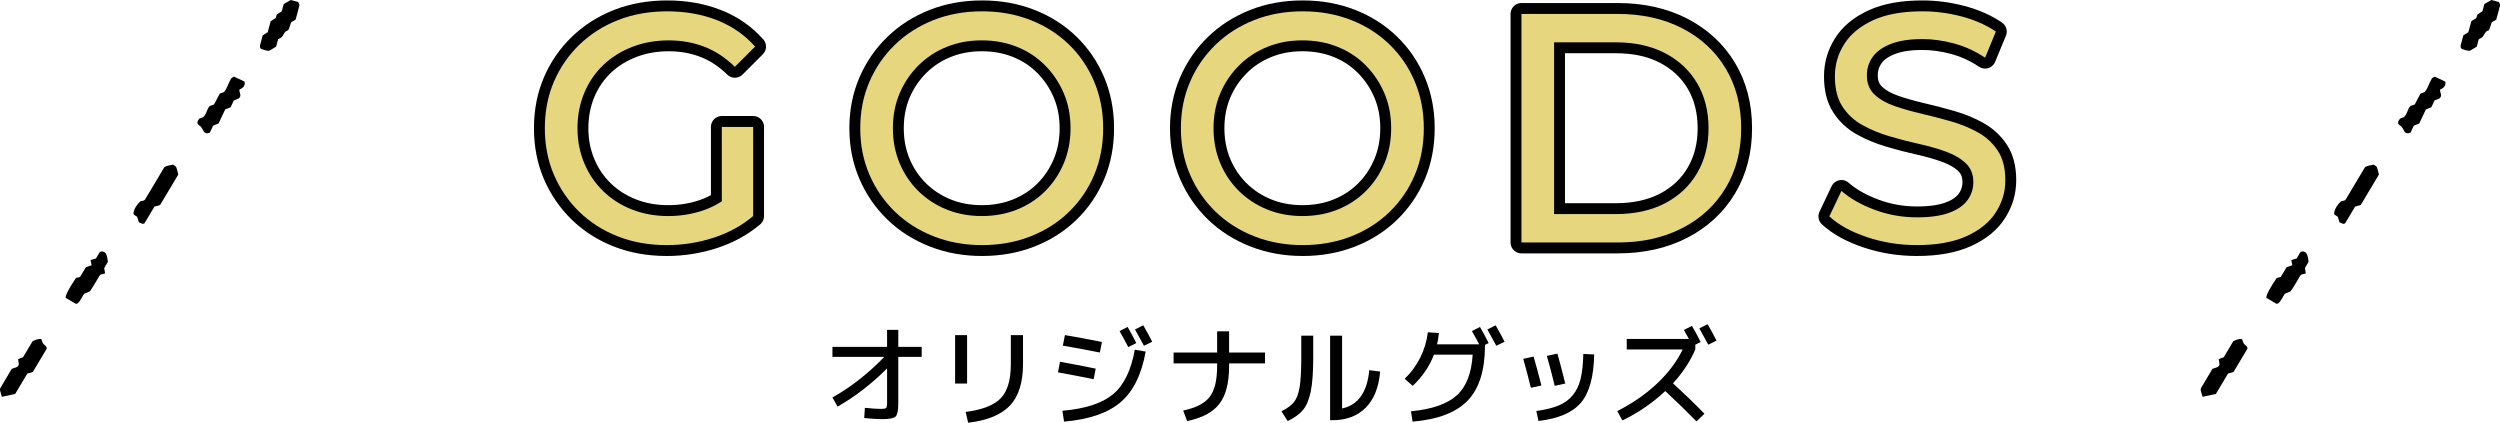 <?xml version="1.0" encoding="UTF-8"?><svg id="_レイヤー_2" xmlns="http://www.w3.org/2000/svg" viewBox="0 0 459.4 77.68"><defs><style>.cls-1{fill:none;stroke:#000;stroke-linecap:round;stroke-linejoin:round;stroke-width:4px;}.cls-2{fill:#e6d67e;}</style></defs><g id="_レイヤー_1-2"><path d="m152.97,63.74h10.04v-3.12h2.06v3.12h4.3v1.84h-4.3v8.56c0,1.28-.16,2.08-.49,2.4s-1.13.48-2.41.48c-.95,0-2.07-.07-3.36-.2l.12-1.88c1.21.13,2.23.2,3.04.2.45,0,.74-.06.86-.18.12-.12.18-.41.18-.88v-6.38c-2.85,2.85-5.89,5.19-9.1,7.02l-.94-1.68c3.41-1.92,6.59-4.41,9.52-7.46h-9.52v-1.84Z"/><path d="m175.51,70.48v-8.9h2.2v8.9h-2.2Zm12.48-8.9v5.3c0,3.4-.8,5.95-2.4,7.64-1.6,1.69-4.16,2.75-7.68,3.16l-.46-1.98c3.11-.41,5.27-1.26,6.48-2.55,1.21-1.29,1.82-3.36,1.82-6.21v-5.36h2.24Z"/><path d="m194.79,66.48c1.8.32,3.99.74,6.56,1.26l-.38,1.94c-2.43-.49-4.61-.91-6.56-1.26l.38-1.94Zm13.74-2.22l2,.34c-.75,4.21-2.28,7.31-4.6,9.3-2.32,1.99-5.79,3.18-10.4,3.58l-.3-2c4.23-.36,7.33-1.38,9.32-3.05,1.99-1.67,3.31-4.4,3.98-8.17Zm-12.84-2.68c1.89.31,4.16.73,6.8,1.26l-.38,1.94c-2.64-.53-4.91-.95-6.8-1.26l.38-1.94Zm10.04-.74l1.48-.76c.56.96,1.09,1.95,1.6,2.96l-1.48.74c-.48-.93-1.01-1.91-1.6-2.94Zm2.84-.3l1.52-.76c.63,1.08,1.17,2.09,1.64,3.02l-1.52.74c-.4-.76-.95-1.76-1.64-3Z"/><path d="m215.66,64.78h8v-3.9h2.2v3.9h6.6v2h-6.6v.5c0,3.07-.59,5.37-1.78,6.92-1.19,1.55-3.17,2.61-5.94,3.18l-.72-1.94c2.35-.49,3.97-1.33,4.88-2.52.91-1.19,1.36-3.07,1.36-5.64v-.5h-8v-2Z"/><path d="m239.12,61.68h2.2v4c0,2.67-.15,4.74-.45,6.23-.3,1.49-.77,2.62-1.41,3.4-.64.78-1.59,1.47-2.84,2.07l-1.14-1.8c1.07-.53,1.84-1.11,2.32-1.72.48-.61.82-1.52,1.02-2.73.2-1.21.3-3.02.3-5.45v-4Zm5.3,0h2.2v13.38c2.95-.63,4.61-2.97,5-7.04l2,.26c-.25,2.89-1.14,5.11-2.66,6.64-1.52,1.53-3.57,2.3-6.14,2.3h-.4v-15.54Z"/><path d="m270.48,60.84l1.48-.76c.56.96,1.09,1.95,1.6,2.96l-.68.34v.1c0,4.55-1.06,7.92-3.17,10.12-2.11,2.2-5.49,3.49-10.13,3.88l-.3-1.9c3.87-.37,6.67-1.35,8.41-2.92s2.72-4.07,2.93-7.48h-7.12c-.81,2.13-2.11,4.04-3.9,5.72l-1.48-1.3c1.19-1.13,2.15-2.44,2.88-3.91.73-1.47,1.19-3.02,1.38-4.63l2.04.14c-.09.8-.21,1.49-.34,2.08h7.74c-.32-.63-.77-1.44-1.34-2.44Zm2.84-.3l1.52-.76c.63,1.08,1.17,2.09,1.64,3.02l-1.52.74c-.4-.76-.95-1.76-1.64-3Z"/><path d="m279.91,65.94l1.9-.42c.48,1.64.96,3.41,1.44,5.32l-1.94.42c-.43-1.76-.89-3.53-1.4-5.32Zm11.04-.9l2,.1c-.08,4.08-.89,7.03-2.43,8.85s-4.14,2.94-7.81,3.37l-.4-1.84c1.65-.23,3-.55,4.05-.98s1.92-1.05,2.61-1.87,1.19-1.83,1.48-3.04c.29-1.21.46-2.74.5-4.59Zm-6.7.36l1.94-.42c.44,1.53.92,3.37,1.44,5.5l-1.94.42c-.41-1.75-.89-3.58-1.44-5.5Z"/><path d="m298.93,64.22v-1.94h11.42c-.23-.43-.53-.97-.92-1.64l1.48-.76c.56.96,1.09,1.95,1.6,2.96l-.98.5v.88c-.93,2.17-2.3,4.25-4.1,6.22,2.01,1.84,3.94,3.7,5.78,5.58l-1.46,1.42c-1.92-1.96-3.83-3.82-5.74-5.58-2.33,2.19-4.96,3.99-7.88,5.4l-.94-1.72c2.83-1.44,5.27-3.13,7.32-5.07,2.05-1.94,3.62-4.02,4.7-6.25h-10.28Zm13.34-3.88l1.52-.76c.63,1.08,1.17,2.09,1.64,3.02l-1.52.74c-.4-.76-.95-1.76-1.64-3Z"/><path class="cls-1" d="m122.5,45.04c-3.24,0-6.22-.53-8.94-1.59-2.72-1.06-5.08-2.56-7.08-4.5-2-1.94-3.56-4.21-4.68-6.81-1.12-2.6-1.68-5.46-1.68-8.58s.56-5.98,1.68-8.58c1.12-2.6,2.69-4.87,4.71-6.81,2.02-1.94,4.39-3.44,7.11-4.5,2.72-1.06,5.72-1.59,9-1.59s6.36.54,9.12,1.62,5.1,2.7,7.02,4.86l-3.72,3.72c-1.72-1.68-3.59-2.91-5.61-3.69-2.02-.78-4.21-1.17-6.57-1.17s-4.63.4-6.69,1.2c-2.06.8-3.84,1.92-5.34,3.36-1.5,1.44-2.66,3.15-3.48,5.13-.82,1.98-1.23,4.13-1.23,6.45s.41,4.41,1.23,6.39c.82,1.98,1.98,3.7,3.48,5.16,1.5,1.46,3.27,2.59,5.31,3.39s4.26,1.2,6.66,1.2c2.24,0,4.39-.35,6.45-1.05,2.06-.7,3.97-1.87,5.73-3.51l3.42,4.56c-2.08,1.76-4.51,3.09-7.29,3.99-2.78.9-5.65,1.35-8.61,1.35Zm10.14-6.12v-15.6h5.76v16.38l-5.76-.78Z"/><path class="cls-1" d="m180.46,45.04c-3.2,0-6.17-.54-8.91-1.62-2.74-1.08-5.11-2.59-7.11-4.53-2-1.94-3.56-4.21-4.68-6.81-1.12-2.6-1.68-5.44-1.68-8.52s.56-5.92,1.68-8.52c1.12-2.6,2.68-4.87,4.68-6.81,2-1.94,4.36-3.45,7.08-4.53,2.72-1.08,5.7-1.62,8.94-1.62s6.16.53,8.88,1.59c2.72,1.06,5.08,2.56,7.08,4.5,2,1.94,3.55,4.22,4.65,6.84,1.1,2.62,1.65,5.47,1.65,8.55s-.55,5.98-1.65,8.58c-1.1,2.6-2.65,4.87-4.65,6.81-2,1.94-4.36,3.44-7.08,4.5-2.72,1.06-5.68,1.59-8.88,1.59Zm-.06-5.34c2.36,0,4.53-.4,6.51-1.2s3.7-1.93,5.16-3.39c1.46-1.46,2.6-3.17,3.42-5.13.82-1.96,1.23-4.1,1.23-6.42s-.41-4.45-1.23-6.39c-.82-1.94-1.96-3.65-3.42-5.13-1.46-1.48-3.18-2.62-5.16-3.42-1.98-.8-4.15-1.2-6.51-1.2s-4.47.4-6.45,1.2c-1.98.8-3.71,1.94-5.19,3.42-1.48,1.48-2.63,3.19-3.45,5.13-.82,1.94-1.23,4.07-1.23,6.39s.41,4.46,1.23,6.42c.82,1.96,1.97,3.67,3.45,5.13,1.48,1.46,3.21,2.59,5.19,3.39s4.13,1.2,6.45,1.2Z"/><path class="cls-1" d="m239.38,45.04c-3.2,0-6.17-.54-8.91-1.62-2.74-1.08-5.11-2.59-7.11-4.53-2-1.94-3.56-4.21-4.68-6.81-1.12-2.6-1.68-5.44-1.68-8.52s.56-5.92,1.68-8.52c1.12-2.6,2.68-4.87,4.68-6.81,2-1.94,4.36-3.45,7.08-4.53s5.7-1.62,8.94-1.62,6.16.53,8.88,1.59c2.72,1.06,5.08,2.56,7.08,4.5,2,1.94,3.55,4.22,4.65,6.84,1.1,2.62,1.65,5.47,1.65,8.55s-.55,5.98-1.65,8.58c-1.1,2.6-2.65,4.87-4.65,6.81-2,1.94-4.36,3.44-7.08,4.5-2.72,1.06-5.68,1.59-8.88,1.59Zm-.06-5.34c2.36,0,4.53-.4,6.51-1.2,1.98-.8,3.7-1.93,5.16-3.39s2.6-3.17,3.42-5.13c.82-1.96,1.23-4.1,1.23-6.42s-.41-4.45-1.23-6.39c-.82-1.94-1.96-3.65-3.42-5.13-1.46-1.48-3.18-2.62-5.16-3.42-1.98-.8-4.15-1.2-6.51-1.2s-4.47.4-6.45,1.2c-1.98.8-3.71,1.94-5.19,3.42-1.48,1.48-2.63,3.19-3.45,5.13-.82,1.94-1.23,4.07-1.23,6.39s.41,4.46,1.23,6.42c.82,1.96,1.97,3.67,3.45,5.13,1.48,1.46,3.21,2.59,5.19,3.39,1.98.8,4.13,1.2,6.45,1.2Z"/><path class="cls-1" d="m279.58,44.56V2.56h17.7c4.48,0,8.43.88,11.85,2.64,3.42,1.76,6.08,4.22,7.98,7.38,1.9,3.16,2.85,6.82,2.85,10.98s-.95,7.82-2.85,10.98c-1.9,3.16-4.56,5.62-7.98,7.38-3.42,1.76-7.37,2.64-11.85,2.64h-17.7Zm6-5.22h11.34c3.48,0,6.49-.66,9.03-1.98,2.54-1.32,4.51-3.17,5.91-5.55,1.4-2.38,2.1-5.13,2.1-8.25s-.7-5.92-2.1-8.28c-1.4-2.36-3.37-4.2-5.91-5.52-2.54-1.32-5.55-1.98-9.03-1.98h-11.34v31.56Z"/><path class="cls-1" d="m352.24,45.04c-3.2,0-6.26-.49-9.18-1.47-2.92-.98-5.22-2.25-6.9-3.81l2.22-4.68c1.6,1.4,3.64,2.56,6.12,3.48,2.48.92,5.06,1.38,7.74,1.38,2.44,0,4.42-.28,5.94-.84,1.52-.56,2.64-1.33,3.36-2.31.72-.98,1.08-2.09,1.08-3.33,0-1.44-.47-2.6-1.41-3.48-.94-.88-2.16-1.59-3.66-2.13s-3.15-1.01-4.95-1.41c-1.8-.4-3.61-.87-5.43-1.41s-3.48-1.23-4.98-2.07c-1.5-.84-2.71-1.97-3.63-3.39-.92-1.42-1.38-3.25-1.38-5.49s.57-4.15,1.71-5.97c1.14-1.82,2.9-3.28,5.28-4.38,2.38-1.1,5.41-1.65,9.09-1.65,2.44,0,4.86.32,7.26.96s4.48,1.56,6.24,2.76l-1.98,4.8c-1.8-1.2-3.7-2.07-5.7-2.61-2-.54-3.94-.81-5.82-.81-2.36,0-4.3.3-5.82.9-1.52.6-2.63,1.4-3.33,2.4-.7,1-1.05,2.12-1.05,3.36,0,1.48.47,2.66,1.41,3.54s2.16,1.58,3.66,2.1c1.5.52,3.15.99,4.95,1.41,1.8.42,3.61.89,5.43,1.41,1.82.52,3.48,1.2,4.98,2.04s2.71,1.96,3.63,3.36c.92,1.4,1.38,3.2,1.38,5.4s-.58,4.09-1.74,5.91-2.95,3.28-5.37,4.38c-2.42,1.1-5.47,1.65-9.15,1.65Z"/><path class="cls-2" d="m122.5,45.04c-3.24,0-6.22-.53-8.94-1.59-2.72-1.06-5.08-2.56-7.08-4.5-2-1.94-3.56-4.21-4.68-6.81-1.12-2.6-1.68-5.46-1.68-8.58s.56-5.98,1.68-8.58c1.12-2.6,2.69-4.87,4.71-6.81,2.02-1.94,4.39-3.44,7.11-4.5,2.72-1.06,5.72-1.59,9-1.59s6.36.54,9.12,1.62,5.1,2.7,7.02,4.86l-3.72,3.72c-1.72-1.68-3.59-2.91-5.61-3.69-2.02-.78-4.21-1.17-6.57-1.17s-4.63.4-6.69,1.2c-2.06.8-3.84,1.92-5.34,3.36-1.5,1.44-2.66,3.15-3.48,5.13-.82,1.98-1.23,4.13-1.23,6.45s.41,4.41,1.23,6.39c.82,1.98,1.98,3.7,3.48,5.16,1.5,1.46,3.27,2.59,5.31,3.39s4.26,1.2,6.66,1.2c2.24,0,4.39-.35,6.45-1.05,2.06-.7,3.97-1.87,5.73-3.51l3.42,4.56c-2.08,1.76-4.51,3.09-7.29,3.99-2.78.9-5.65,1.35-8.61,1.35Zm10.14-6.12v-15.6h5.76v16.38l-5.76-.78Z"/><path class="cls-2" d="m180.46,45.04c-3.2,0-6.17-.54-8.91-1.62-2.74-1.08-5.11-2.59-7.11-4.53-2-1.94-3.56-4.21-4.68-6.81-1.12-2.6-1.68-5.44-1.68-8.52s.56-5.92,1.68-8.52c1.12-2.6,2.68-4.87,4.68-6.81,2-1.94,4.36-3.45,7.08-4.53,2.72-1.08,5.7-1.62,8.94-1.62s6.16.53,8.88,1.59c2.72,1.06,5.08,2.56,7.08,4.5,2,1.94,3.55,4.22,4.65,6.84,1.1,2.62,1.65,5.47,1.65,8.55s-.55,5.98-1.65,8.58c-1.1,2.6-2.65,4.87-4.65,6.81-2,1.94-4.36,3.44-7.08,4.5-2.72,1.06-5.68,1.59-8.88,1.59Zm-.06-5.34c2.36,0,4.53-.4,6.51-1.2s3.7-1.93,5.16-3.39c1.46-1.46,2.6-3.17,3.42-5.13.82-1.96,1.23-4.1,1.23-6.42s-.41-4.45-1.23-6.39c-.82-1.94-1.96-3.65-3.42-5.13-1.46-1.48-3.18-2.62-5.16-3.42-1.98-.8-4.15-1.2-6.51-1.2s-4.47.4-6.45,1.2c-1.98.8-3.71,1.94-5.19,3.42-1.48,1.48-2.63,3.19-3.45,5.13-.82,1.94-1.23,4.07-1.23,6.39s.41,4.46,1.23,6.42c.82,1.96,1.97,3.67,3.45,5.13,1.48,1.46,3.21,2.59,5.19,3.39s4.13,1.2,6.45,1.2Z"/><path class="cls-2" d="m239.38,45.04c-3.2,0-6.17-.54-8.91-1.62-2.74-1.08-5.11-2.59-7.11-4.53-2-1.94-3.56-4.21-4.68-6.81-1.12-2.6-1.68-5.44-1.68-8.52s.56-5.92,1.68-8.52c1.12-2.6,2.68-4.87,4.68-6.81,2-1.94,4.36-3.45,7.08-4.53s5.7-1.62,8.94-1.62,6.16.53,8.88,1.59c2.72,1.06,5.08,2.56,7.08,4.5,2,1.94,3.55,4.22,4.65,6.84,1.1,2.62,1.65,5.47,1.65,8.55s-.55,5.98-1.65,8.58c-1.1,2.6-2.65,4.87-4.65,6.81-2,1.94-4.36,3.44-7.08,4.5-2.72,1.06-5.68,1.59-8.88,1.59Zm-.06-5.34c2.36,0,4.53-.4,6.51-1.2,1.98-.8,3.7-1.93,5.16-3.39s2.6-3.17,3.42-5.13c.82-1.96,1.23-4.1,1.23-6.42s-.41-4.45-1.23-6.39c-.82-1.94-1.96-3.65-3.42-5.13-1.46-1.48-3.18-2.62-5.16-3.42-1.98-.8-4.15-1.2-6.51-1.2s-4.47.4-6.45,1.2c-1.98.8-3.71,1.94-5.19,3.42-1.48,1.48-2.63,3.19-3.45,5.13-.82,1.94-1.23,4.07-1.23,6.39s.41,4.46,1.23,6.42c.82,1.96,1.97,3.67,3.45,5.13,1.48,1.46,3.21,2.59,5.19,3.39,1.98.8,4.13,1.2,6.45,1.2Z"/><path class="cls-2" d="m279.58,44.56V2.56h17.7c4.48,0,8.43.88,11.85,2.64,3.42,1.76,6.08,4.22,7.98,7.38,1.9,3.16,2.85,6.82,2.85,10.98s-.95,7.82-2.85,10.98c-1.9,3.16-4.56,5.62-7.98,7.38-3.42,1.76-7.37,2.64-11.85,2.64h-17.7Zm6-5.22h11.34c3.48,0,6.49-.66,9.03-1.98,2.54-1.32,4.51-3.17,5.91-5.55,1.4-2.38,2.1-5.13,2.1-8.25s-.7-5.92-2.1-8.28c-1.4-2.36-3.37-4.2-5.91-5.52-2.54-1.32-5.55-1.98-9.03-1.98h-11.34v31.56Z"/><path class="cls-2" d="m352.24,45.04c-3.2,0-6.26-.49-9.18-1.47-2.92-.98-5.22-2.25-6.9-3.81l2.22-4.68c1.6,1.4,3.64,2.56,6.12,3.48,2.48.92,5.06,1.38,7.74,1.38,2.44,0,4.42-.28,5.94-.84,1.52-.56,2.64-1.33,3.36-2.31.72-.98,1.08-2.09,1.08-3.33,0-1.44-.47-2.6-1.41-3.48-.94-.88-2.16-1.59-3.66-2.13s-3.15-1.01-4.95-1.41c-1.8-.4-3.61-.87-5.43-1.41s-3.48-1.23-4.98-2.07c-1.5-.84-2.71-1.97-3.63-3.39-.92-1.42-1.38-3.25-1.38-5.49s.57-4.15,1.71-5.97c1.14-1.82,2.9-3.28,5.28-4.38,2.38-1.1,5.41-1.65,9.09-1.65,2.44,0,4.86.32,7.26.96s4.48,1.56,6.24,2.76l-1.98,4.8c-1.8-1.2-3.7-2.07-5.7-2.61-2-.54-3.94-.81-5.82-.81-2.36,0-4.3.3-5.82.9-1.52.6-2.63,1.4-3.33,2.4-.7,1-1.05,2.12-1.05,3.36,0,1.48.47,2.66,1.41,3.54s2.16,1.58,3.66,2.1c1.5.52,3.15.99,4.95,1.41,1.8.42,3.61.89,5.43,1.41,1.82.52,3.48,1.2,4.98,2.04s2.71,1.96,3.63,3.36c.92,1.4,1.38,3.2,1.38,5.4s-.58,4.09-1.74,5.91-2.95,3.28-5.37,4.38c-2.42,1.1-5.47,1.65-9.15,1.65Z"/><path d="m404.44,71.36c-.05.09-.03.22-.04.36.12.4.24.83.34,1.2.88-.19,1.69-.37,2.45-.53.77-1.29,1.5-2.52,2.23-3.74.35-.1.69-.19,1.01-.29.86-1.45,1.72-2.88,2.57-4.31-.02-.4-.33-.57-.58-.81-.23-.22-.29-.61-.43-.95-.52-.04-1.04.12-1.6.41-.58.97-1.18,1.99-1.77,2.97-.16.04-.29.06-.39.1-.18.08-.35.18-.52.26.27,1.28.24,1.33-1.15,1.74-.68,1.14-1.41,2.36-2.13,3.59Z"/><path d="m430.56,41.13c.1.03.23-.05.37-.08.61-1.02,1.22-2.05,1.84-3.08.35-.1.69-.2,1.04-.3,1.11-1.85,2.21-3.71,3.34-5.59-.12-.44-.2-.93-.38-1.37-.08-.18-.35-.28-.59-.46-.52.15-1.12.14-1.6.49-1.18,1.98-2.35,3.94-3.52,5.9-.05.09-.17.15-.25.22-.23.06-.54.04-.69.19-.58.58-1.07,1.26-1.2,2.09-.06.41.46.47.67.7.11.36.22.69.32,1,.25.11.45.23.67.29Z"/><path d="m441.03,21.8c-.31.39-.58.88-.08,1.19.45.28.61.64.82,1.06.24.47.7.55,1.19.32.2-.43.41-.86.61-1.29.33-.13.66-.26.99-.39.41-.87.82-1.73,1.22-2.58.34-.14.67-.27,1-.4.2-.43.41-.86.59-1.25.36-.15.68-.29.93-.39.61-.56-.03-1.11.11-1.63q1.14-.46.94-1.44c-.65-.31-1.3-.61-1.94-.92-.19.12-.45.2-.55.37-.49.8-.7,1.75-1.29,2.46-.27.1-.49.18-.78.28-.35.67-.73,1.38-1.06,2.01-.35.12-.57.2-.8.28-.56.6-.55,1.55-1.24,2.08-.22.08-.45.16-.67.24Z"/><path d="m422.95,50.44c.23-.06.46-.12.76-.19-.05-.31-.1-.62-.16-1,.21-.35.45-.75.67-1.12-.07-.62-.14-1.2-.43-1.63-.34-.31-.66-.37-1.03-.22-.24.41-.49.82-.73,1.22-.34.1-.67.2-.98.29.06.34.12.66.18.96-.37.13-.7.24-1.05.35-.37.61-.73,1.22-1.07,1.79-.29.07-.52.13-.75.19q-1.89,2.8-1.91,3.64c.61.36,1.22.74,1.85,1.09.08.04.22-.03.34-.05.56-.46.79-1.16,1.23-1.79.54-.25.97-.31,1.14-.56.61-.89,1.12-1.83,1.68-2.75.05-.09.17-.14.26-.21Z"/><path d="m452.55,9.05c.45.11.87.37,1.39.24.38-.23.78-.47,1.19-.72.13-.48.25-.93.37-1.36.24-.14.49-.22.65-.38.39-.4.47-1.05,1.12-1.24.15-.04.22-.37.31-.58.12-.32.23-.65.32-.93.27-.15.48-.27.81-.47.22-.8.49-1.71.7-2.62.04-.18-.14-.41-.21-.61-.46-.13-.92-.25-1.38-.38-.42.24-.83.48-1.29.74-.11.42-.24.87-.36,1.33-.31.2-.6.39-.91.59-.07.2-.14.42-.22.67-.28.18-.58.36-.9.55-.18.67-.37,1.36-.56,2.05-.3.19-.6.37-.91.56-.16.58-.31,1.15-.47,1.73-.12.42,0,.75.36.83Z"/><path d="m.04,71.36c-.05.09-.03.22-.04.36.12.4.24.83.34,1.2.88-.19,1.69-.37,2.45-.53.77-1.29,1.5-2.52,2.23-3.74.35-.1.69-.19,1.01-.29.86-1.45,1.72-2.88,2.57-4.31-.02-.4-.33-.57-.58-.81-.23-.22-.29-.61-.43-.95-.52-.04-1.04.12-1.6.41-.58.97-1.18,1.99-1.77,2.97-.16.04-.29.06-.39.1-.18.08-.35.18-.52.26.27,1.28.24,1.33-1.15,1.74-.68,1.14-1.41,2.36-2.13,3.59Z"/><path d="m26.17,41.13c.1.03.23-.05.37-.08.61-1.02,1.22-2.05,1.84-3.08.35-.1.69-.2,1.04-.3,1.11-1.85,2.21-3.71,3.34-5.59-.12-.44-.2-.93-.38-1.37-.08-.18-.35-.28-.59-.46-.52.15-1.12.14-1.6.49-1.18,1.98-2.35,3.94-3.52,5.9-.05.09-.17.15-.25.22-.23.06-.54.04-.69.19-.58.58-1.07,1.26-1.2,2.09-.06.41.46.47.67.7.11.36.22.69.32,1,.25.11.45.23.67.29Z"/><path d="m36.63,21.8c-.31.39-.58.88-.08,1.19.45.28.61.64.82,1.06.24.47.7.55,1.19.32.2-.43.41-.86.61-1.29.33-.13.66-.26.99-.39.41-.87.82-1.73,1.22-2.58.34-.14.67-.27,1-.4.2-.43.41-.86.59-1.25.36-.15.68-.29.93-.39.61-.56-.03-1.11.11-1.63q1.14-.46.94-1.44c-.65-.31-1.3-.61-1.94-.92-.19.12-.45.2-.55.37-.49.8-.7,1.75-1.29,2.46-.27.1-.49.18-.78.28-.35.67-.73,1.38-1.06,2.01-.35.12-.57.2-.8.28-.56.6-.55,1.55-1.24,2.08-.22.08-.45.16-.67.24Z"/><path d="m18.55,50.44c.23-.06.46-.12.76-.19-.05-.31-.1-.62-.16-1,.21-.35.45-.75.67-1.12-.07-.62-.14-1.2-.43-1.63-.34-.31-.66-.37-1.03-.22-.24.41-.49.82-.73,1.22-.34.1-.67.2-.98.29.06.34.12.66.18.96-.37.13-.7.24-1.05.35-.37.61-.73,1.22-1.07,1.79-.29.07-.52.13-.75.19q-1.89,2.8-1.91,3.64c.61.36,1.22.74,1.85,1.09.08.04.22-.03.34-.05.56-.46.79-1.16,1.23-1.79.54-.25.97-.31,1.14-.56.61-.89,1.12-1.83,1.68-2.75.05-.09.17-.14.26-.21Z"/><path d="m48.16,9.05c.45.11.87.37,1.39.24.38-.23.78-.47,1.19-.72.13-.48.25-.93.37-1.36.24-.14.49-.22.65-.38.39-.4.47-1.05,1.12-1.24.15-.04.22-.37.31-.58.12-.32.23-.65.32-.93.27-.15.48-.27.81-.47.22-.8.49-1.71.7-2.62.04-.18-.14-.41-.21-.61-.46-.13-.92-.25-1.38-.38-.42.24-.83.48-1.29.74-.11.42-.24.87-.36,1.33-.31.2-.6.39-.91.59-.07.2-.14.42-.22.67-.28.18-.58.36-.9.55-.18.67-.37,1.36-.56,2.05-.3.19-.6.37-.91.56-.16.58-.31,1.15-.47,1.73-.12.42,0,.75.36.83Z"/></g></svg>